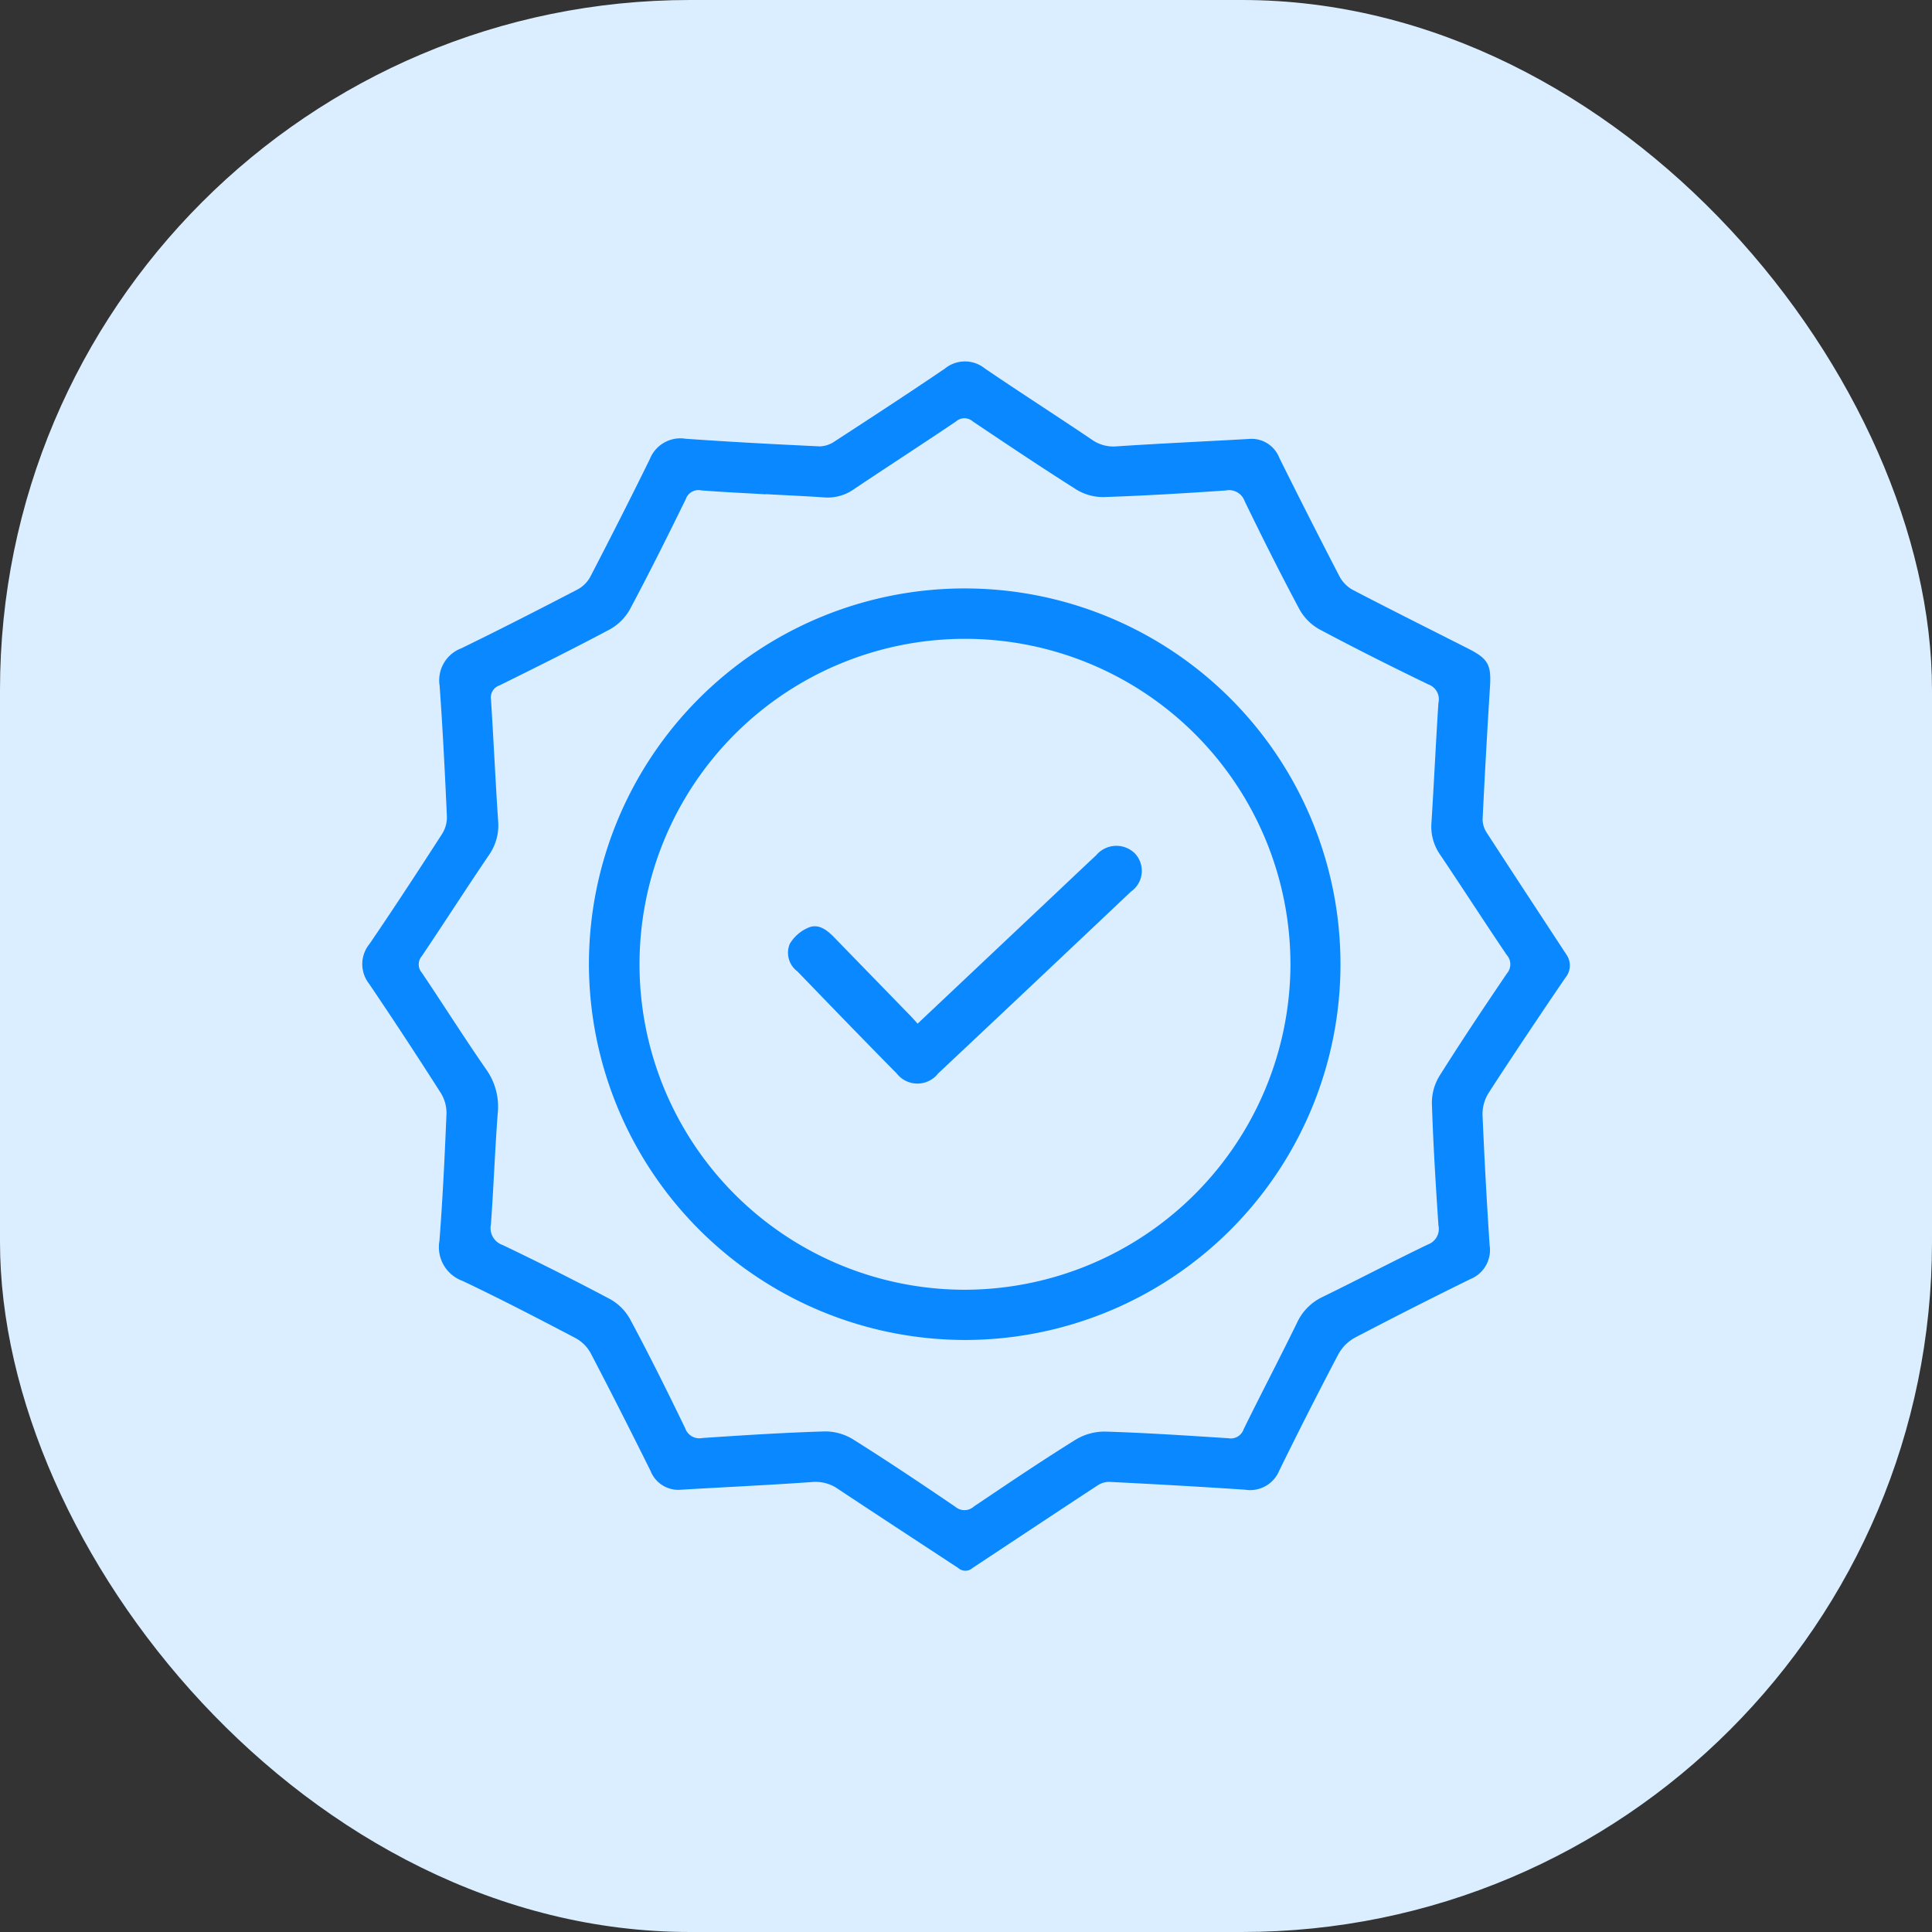 <svg xmlns="http://www.w3.org/2000/svg" width="70" height="70" viewBox="0 0 70 70">
  <rect x="0" y="0" width="70" height="70" fill="#333333" stroke="none"/>
  <g id="Raggruppa_20174" data-name="Raggruppa 20174" transform="translate(-60 -562)">
    <rect id="Rettangolo_11610" data-name="Rettangolo 11610" width="70" height="70" rx="25" transform="translate(60 562)" fill="#dbeeff"/>
    <g id="Raggruppa_20125" data-name="Raggruppa 20125" transform="translate(-1507.849 260.703)">
      <path id="Tracciato_8752" data-name="Tracciato 8752" d="M1602.565,358.107c-1.45-.951-2.9-1.9-4.347-2.858a1.41,1.41,0,0,0-.949-.255c-1.576.112-3.154.184-4.731.277a1.08,1.08,0,0,1-1.118-.679c-.709-1.426-1.427-2.847-2.165-4.258a1.37,1.37,0,0,0-.541-.549c-1.359-.713-2.722-1.422-4.109-2.08a1.3,1.3,0,0,1-.834-1.45c.118-1.532.191-3.069.255-4.6a1.368,1.368,0,0,0-.2-.747q-1.274-2-2.6-3.961a1.153,1.153,0,0,1,.011-1.45c.9-1.318,1.768-2.651,2.633-3.99a1.135,1.135,0,0,0,.171-.627c-.071-1.578-.15-3.157-.263-4.732a1.242,1.242,0,0,1,.778-1.359c1.42-.689,2.823-1.41,4.224-2.137a1.14,1.14,0,0,0,.458-.46c.732-1.414,1.455-2.833,2.156-4.263a1.193,1.193,0,0,1,1.3-.735c1.618.115,3.239.2,4.859.276a1,1,0,0,0,.541-.183c1.336-.869,2.671-1.739,3.988-2.634a1.148,1.148,0,0,1,1.449-.006c1.282.872,2.588,1.709,3.873,2.576a1.352,1.352,0,0,0,.91.246c1.59-.106,3.183-.177,4.774-.267a1.08,1.08,0,0,1,1.114.685q1.072,2.158,2.182,4.3a1.217,1.217,0,0,0,.488.488c1.387.722,2.786,1.42,4.181,2.127.72.365.831.588.781,1.382q-.152,2.408-.268,4.818a.933.933,0,0,0,.173.5c.951,1.468,1.913,2.929,2.871,4.392a.688.688,0,0,1,0,.769c-.062.072-1.965,2.89-2.831,4.243a1.434,1.434,0,0,0-.215.782q.1,2.366.257,4.729a1.134,1.134,0,0,1-.7,1.225q-2.1,1.032-4.18,2.12a1.519,1.519,0,0,0-.6.6q-1.1,2.093-2.142,4.218a1.14,1.14,0,0,1-1.235.692c-1.631-.11-3.265-.2-4.9-.283a.77.77,0,0,0-.433.118c-1.518.995-3.03,2-4.543,3A.39.39,0,0,1,1602.565,358.107Zm-6.971-38.9c-.781-.046-1.564-.081-2.344-.143a.484.484,0,0,0-.554.319c-.657,1.34-1.322,2.677-2.025,3.993a1.87,1.87,0,0,1-.729.726c-1.316.7-2.654,1.366-3.992,2.027a.464.464,0,0,0-.311.518c.094,1.463.16,2.928.258,4.39a1.873,1.873,0,0,1-.333,1.241c-.823,1.212-1.613,2.446-2.432,3.661a.458.458,0,0,0,0,.6c.787,1.168,1.538,2.361,2.341,3.517a2.328,2.328,0,0,1,.408,1.6c-.1,1.334-.148,2.672-.245,4.006a.648.648,0,0,0,.429.746q1.961.938,3.884,1.956a1.866,1.866,0,0,1,.727.727c.7,1.3,1.356,2.627,2,3.956a.542.542,0,0,0,.62.352c1.477-.1,2.954-.194,4.433-.239a1.938,1.938,0,0,1,1.028.288c1.253.786,2.482,1.61,3.705,2.442a.509.509,0,0,0,.675-.011c1.215-.819,2.43-1.638,3.673-2.413a2.026,2.026,0,0,1,1.069-.3c1.493.045,2.985.145,4.476.241a.492.492,0,0,0,.554-.327c.633-1.289,1.3-2.56,1.93-3.85a1.929,1.929,0,0,1,.932-.944c1.277-.623,2.536-1.285,3.816-1.9a.6.6,0,0,0,.38-.688c-.1-1.477-.191-2.955-.238-4.434a1.86,1.86,0,0,1,.278-.989c.787-1.252,1.61-2.482,2.44-3.707a.508.508,0,0,0-.007-.672c-.812-1.2-1.6-2.424-2.408-3.626a1.769,1.769,0,0,1-.319-1.161c.093-1.449.158-2.9.253-4.348a.567.567,0,0,0-.354-.661c-1.331-.643-2.653-1.306-3.956-2a1.872,1.872,0,0,1-.726-.728c-.69-1.291-1.347-2.6-1.985-3.918a.6.6,0,0,0-.688-.386c-1.477.1-2.954.192-4.433.239a1.857,1.857,0,0,1-.989-.281c-1.264-.8-2.5-1.628-3.743-2.462a.455.455,0,0,0-.6,0c-1.226.827-2.469,1.63-3.7,2.455a1.644,1.644,0,0,1-1.081.3C1597.016,319.27,1596.305,319.242,1595.594,319.2Z" fill="#0988ff"/>
      <path id="Tracciato_8753" data-name="Tracciato 8753" d="M1670.693,417.974a13.615,13.615,0,1,1,13.624,13.606A13.645,13.645,0,0,1,1670.693,417.974Zm25.417.008A11.792,11.792,0,1,0,1684.3,429.76,11.825,11.825,0,0,0,1696.111,417.982Z" transform="translate(-81.506 -81.733)" fill="#0988ff"/>
      <path id="Tracciato_8754" data-name="Tracciato 8754" d="M1754.1,512.529l5.194-4.9c.424-.4.844-.8,1.274-1.2a.955.955,0,0,1,1.4-.072.918.918,0,0,1-.141,1.39q-3.486,3.3-6.984,6.587a.951.951,0,0,1-1.5,0c-1.209-1.224-2.405-2.462-3.6-3.7a.838.838,0,0,1-.273-1,1.441,1.441,0,0,1,.7-.595c.368-.139.672.121.929.386q1.323,1.362,2.647,2.723C1753.863,512.263,1753.966,512.38,1754.1,512.529Z" transform="translate(-153.004 -174.143)" fill="#0988ff"/>
    </g>
  </g>
</svg>
